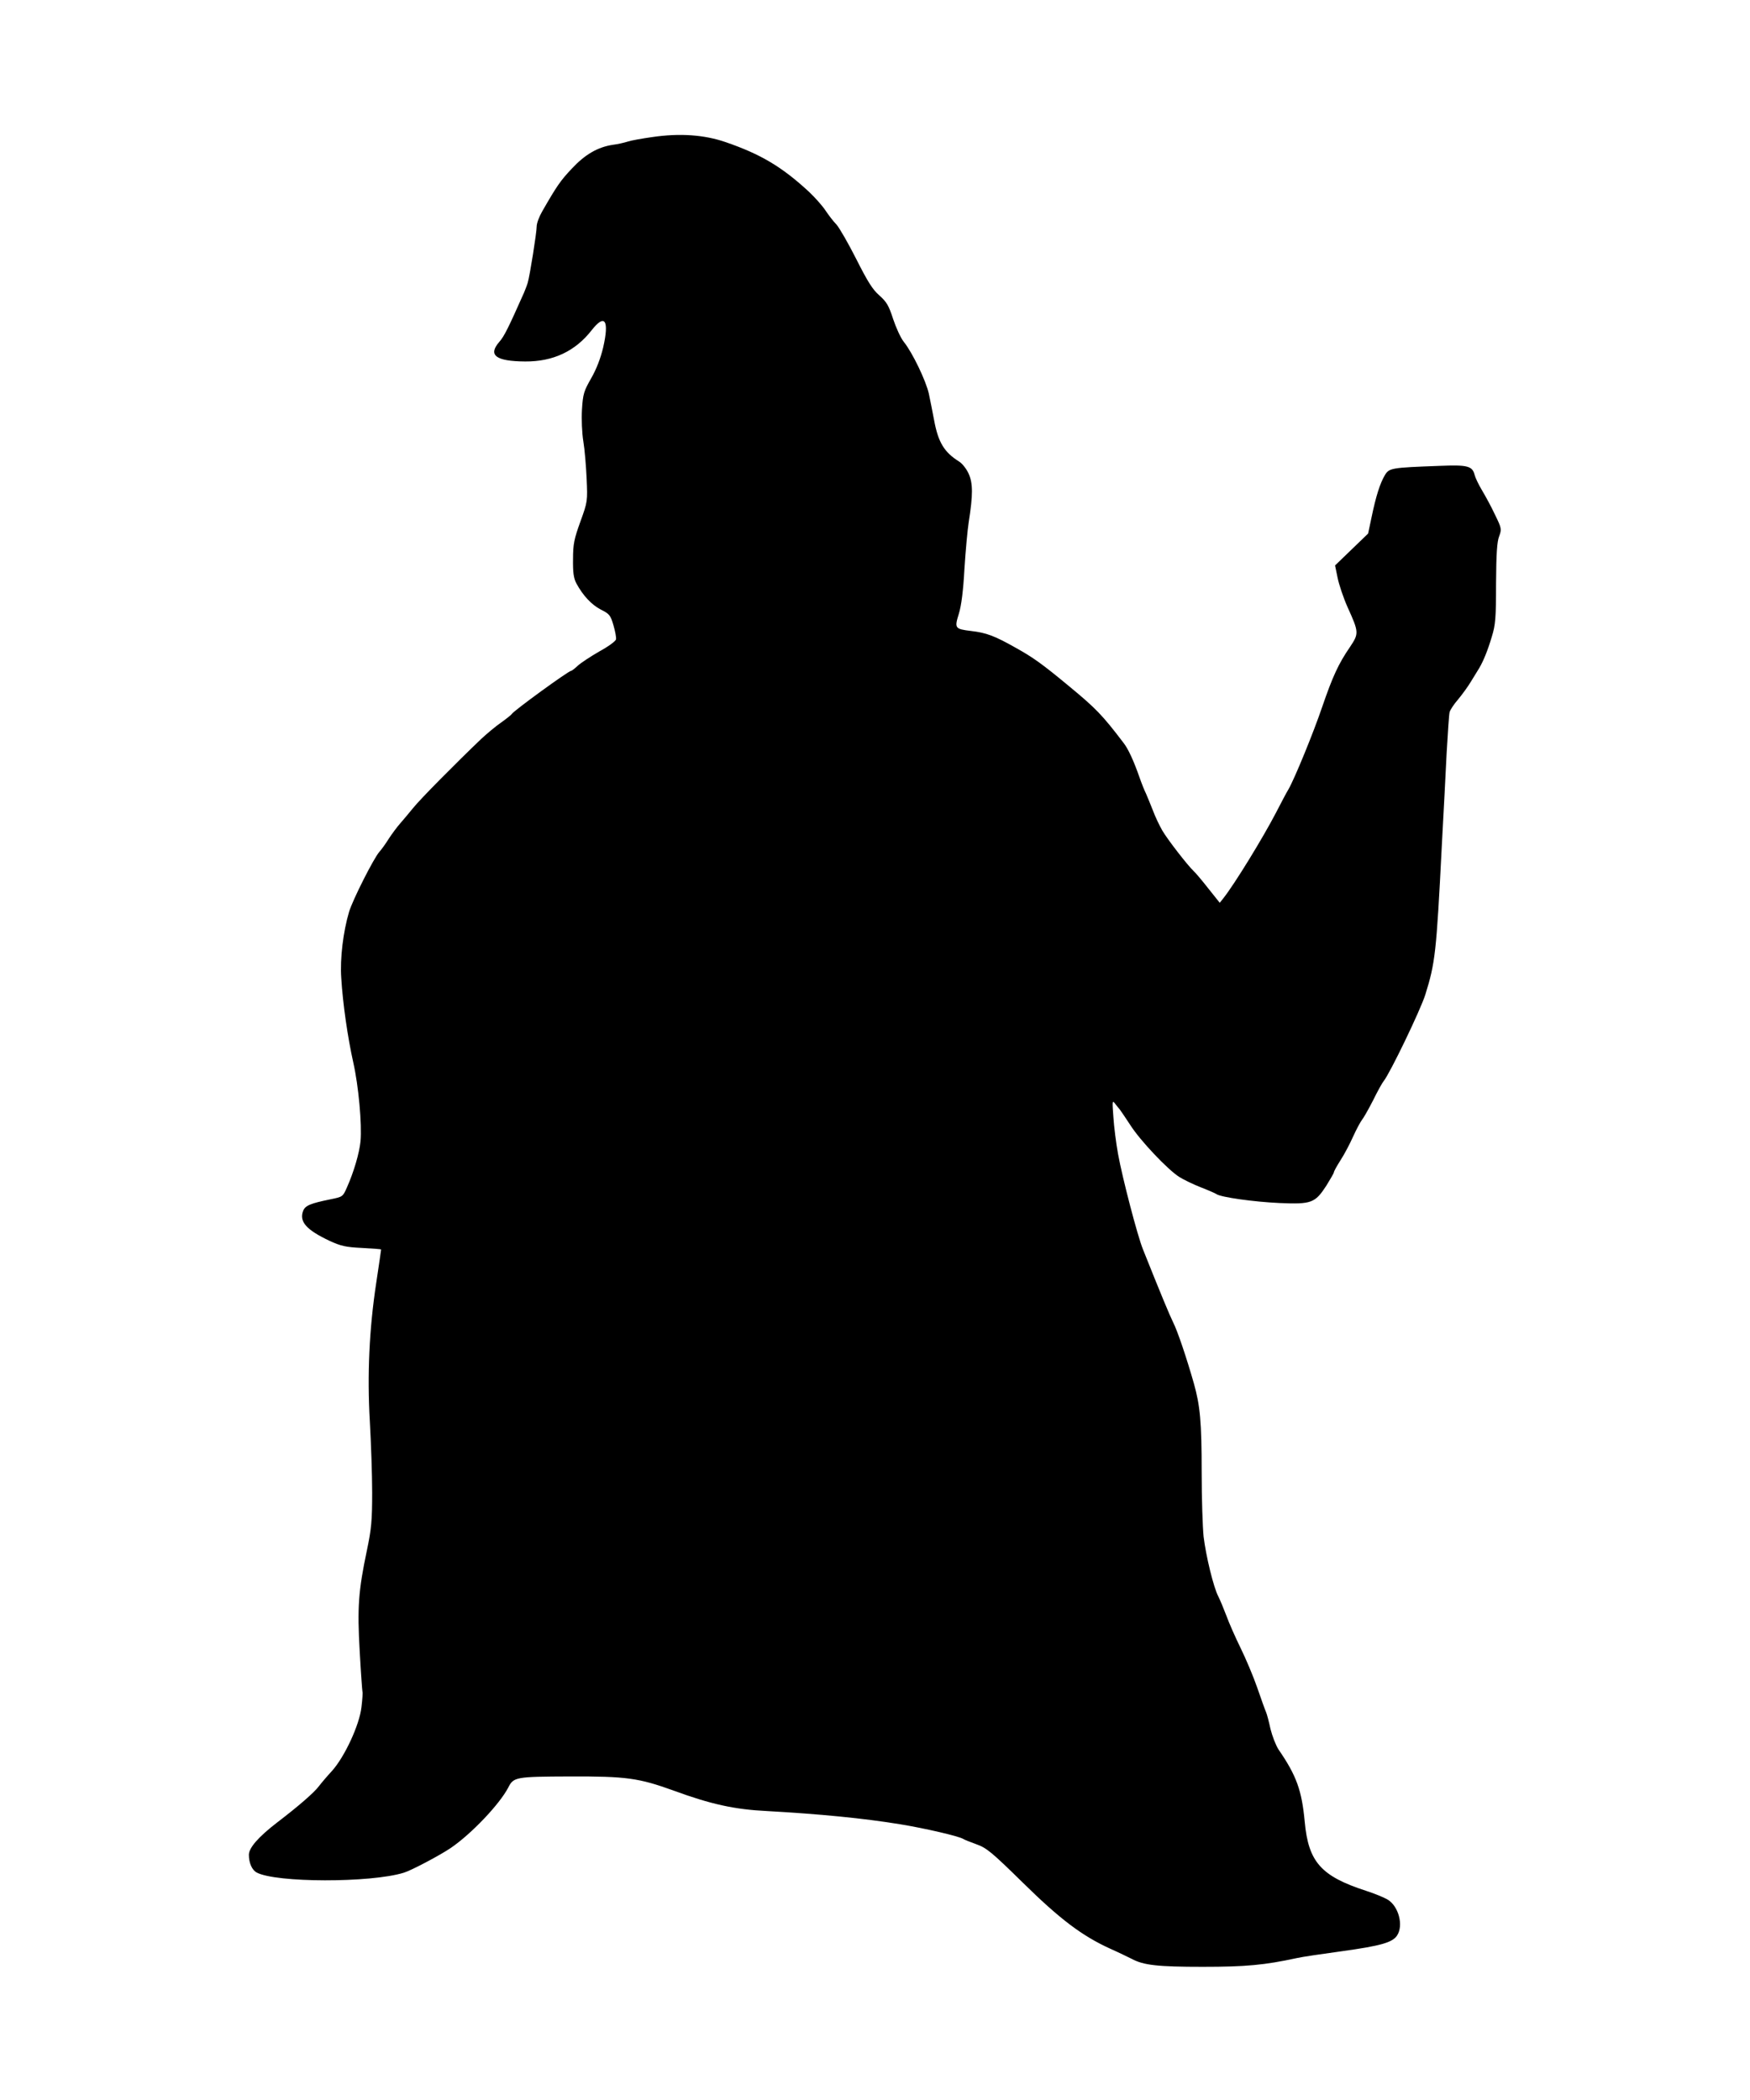 <?xml version="1.0" encoding="UTF-8" standalone="yes"?>
<svg version="1.0" xmlns="http://www.w3.org/2000/svg" width="900" height="1080" viewBox="0 0 900 1080" preserveAspectRatio="xMidYMid meet">
  <g transform="translate(0,1080) scale(0.1,-0.1)" fill="#000000" stroke="none">
    <path d="M3354 10095 c-50 -7 -107 -17 -125 -23 -19 -6 -54 -14 -79 -17 -77
-12 -142 -50 -209 -122 -58 -61 -78 -90 -153 -221 -15 -26 -28 -60 -28 -77 0
-31 -35 -252 -46 -289 -3 -11 -12 -34 -19 -51 -80 -180 -102 -225 -127 -253
-60 -69 -18 -100 133 -101 143 -1 257 52 342 161 68 87 91 51 59 -89 -14 -58
-35 -112 -62 -159 -37 -65 -42 -79 -47 -160 -3 -51 0 -121 7 -164 7 -41 14
-128 17 -192 5 -115 5 -118 -32 -220 -32 -89 -38 -115 -38 -193 -1 -69 3 -98
17 -125 34 -63 78 -110 126 -135 44 -22 50 -29 65 -81 9 -31 15 -63 13 -72 -2
-10 -41 -38 -87 -63 -45 -26 -95 -59 -110 -73 -15 -14 -30 -26 -34 -26 -13 0
-299 -208 -305 -222 -2 -4 -27 -24 -55 -44 -29 -20 -74 -58 -102 -84 -132
-126 -314 -310 -350 -355 -22 -27 -53 -64 -68 -81 -15 -17 -41 -52 -58 -78
-16 -26 -38 -56 -48 -67 -28 -31 -137 -246 -156 -309 -30 -102 -47 -239 -40
-340 8 -132 33 -305 62 -435 27 -120 45 -317 37 -405 -6 -60 -34 -156 -69
-235 -22 -50 -22 -50 -86 -63 -103 -21 -129 -32 -140 -59 -21 -56 16 -98 137
-155 57 -26 82 -32 165 -36 55 -3 99 -6 99 -8 0 -2 -11 -79 -25 -171 -36 -236
-47 -473 -33 -713 6 -107 12 -271 12 -365 0 -147 -4 -188 -27 -298 -44 -209
-50 -295 -37 -521 6 -110 13 -203 14 -206 2 -3 0 -38 -5 -79 -10 -92 -87 -257
-152 -329 -24 -26 -53 -60 -66 -77 -24 -33 -106 -104 -216 -188 -96 -74 -145
-130 -145 -166 0 -42 16 -78 40 -91 98 -53 586 -54 757 -1 37 11 185 89 241
127 107 73 251 225 296 311 27 54 38 56 316 57 292 1 355 -8 535 -73 191 -70
313 -97 480 -105 269 -15 496 -37 685 -68 128 -21 300 -61 323 -75 6 -4 38
-17 69 -28 51 -18 78 -40 236 -195 194 -191 307 -276 452 -342 47 -21 96 -45
110 -52 61 -33 134 -41 365 -41 224 0 318 9 485 45 25 6 128 21 230 35 202 28
261 45 285 81 34 52 8 151 -49 185 -17 10 -67 31 -111 45 -231 75 -296 148
-315 355 -15 161 -42 237 -135 372 -14 22 -32 69 -41 105 -8 37 -18 76 -23 87
-5 11 -25 67 -45 125 -20 58 -59 150 -86 205 -27 55 -60 130 -73 166 -14 37
-32 80 -41 98 -25 47 -64 209 -76 308 -5 48 -10 198 -10 333 0 258 -8 341 -40
455 -37 130 -84 270 -107 315 -19 39 -60 137 -155 375 -28 69 -106 368 -128
490 -10 55 -21 141 -24 190 -6 82 -6 88 8 70 8 -11 20 -25 25 -31 5 -7 30 -43
54 -80 50 -79 193 -230 252 -267 22 -14 72 -38 110 -53 39 -15 75 -31 81 -35
21 -16 192 -40 324 -46 165 -7 183 0 241 89 21 34 39 65 39 69 0 5 15 32 34
62 19 29 48 84 65 122 17 38 38 76 45 85 7 8 33 53 57 100 23 47 48 92 55 100
33 41 189 365 214 444 51 164 57 212 85 766 9 162 20 378 25 480 6 102 12 195
15 207 3 12 22 41 43 65 20 24 51 66 67 93 17 28 36 59 43 70 21 36 43 89 64
160 19 61 22 96 22 275 1 152 5 215 16 242 13 36 13 41 -21 110 -18 39 -49 96
-67 126 -18 30 -35 66 -38 79 -12 47 -36 53 -183 47 -247 -9 -257 -11 -279
-48 -25 -42 -46 -109 -68 -215 l-18 -85 -85 -82 -85 -82 13 -63 c7 -35 30
-104 52 -153 58 -128 58 -134 12 -203 -60 -87 -90 -154 -143 -308 -45 -133
-143 -372 -174 -425 -9 -14 -37 -68 -64 -120 -67 -129 -213 -367 -270 -439
l-19 -24 -59 74 c-32 41 -66 81 -75 89 -31 29 -134 162 -161 208 -15 26 -37
72 -48 102 -12 30 -28 70 -36 88 -9 18 -24 56 -34 85 -29 83 -58 147 -83 178
-108 142 -141 176 -279 290 -139 115 -182 146 -275 198 -108 61 -151 77 -229
86 -83 10 -86 14 -63 88 13 41 23 120 29 232 6 94 16 202 22 240 22 139 22
199 0 248 -11 25 -33 53 -49 63 -77 48 -108 99 -129 213 -8 42 -20 103 -27
136 -15 67 -84 211 -129 267 -16 20 -40 73 -55 118 -22 68 -33 87 -70 120 -35
30 -61 72 -119 187 -41 81 -87 161 -102 178 -16 16 -41 49 -57 73 -16 24 -54
67 -86 97 -139 128 -247 192 -427 254 -110 38 -236 47 -378 26z"/>
  </g>
</svg>